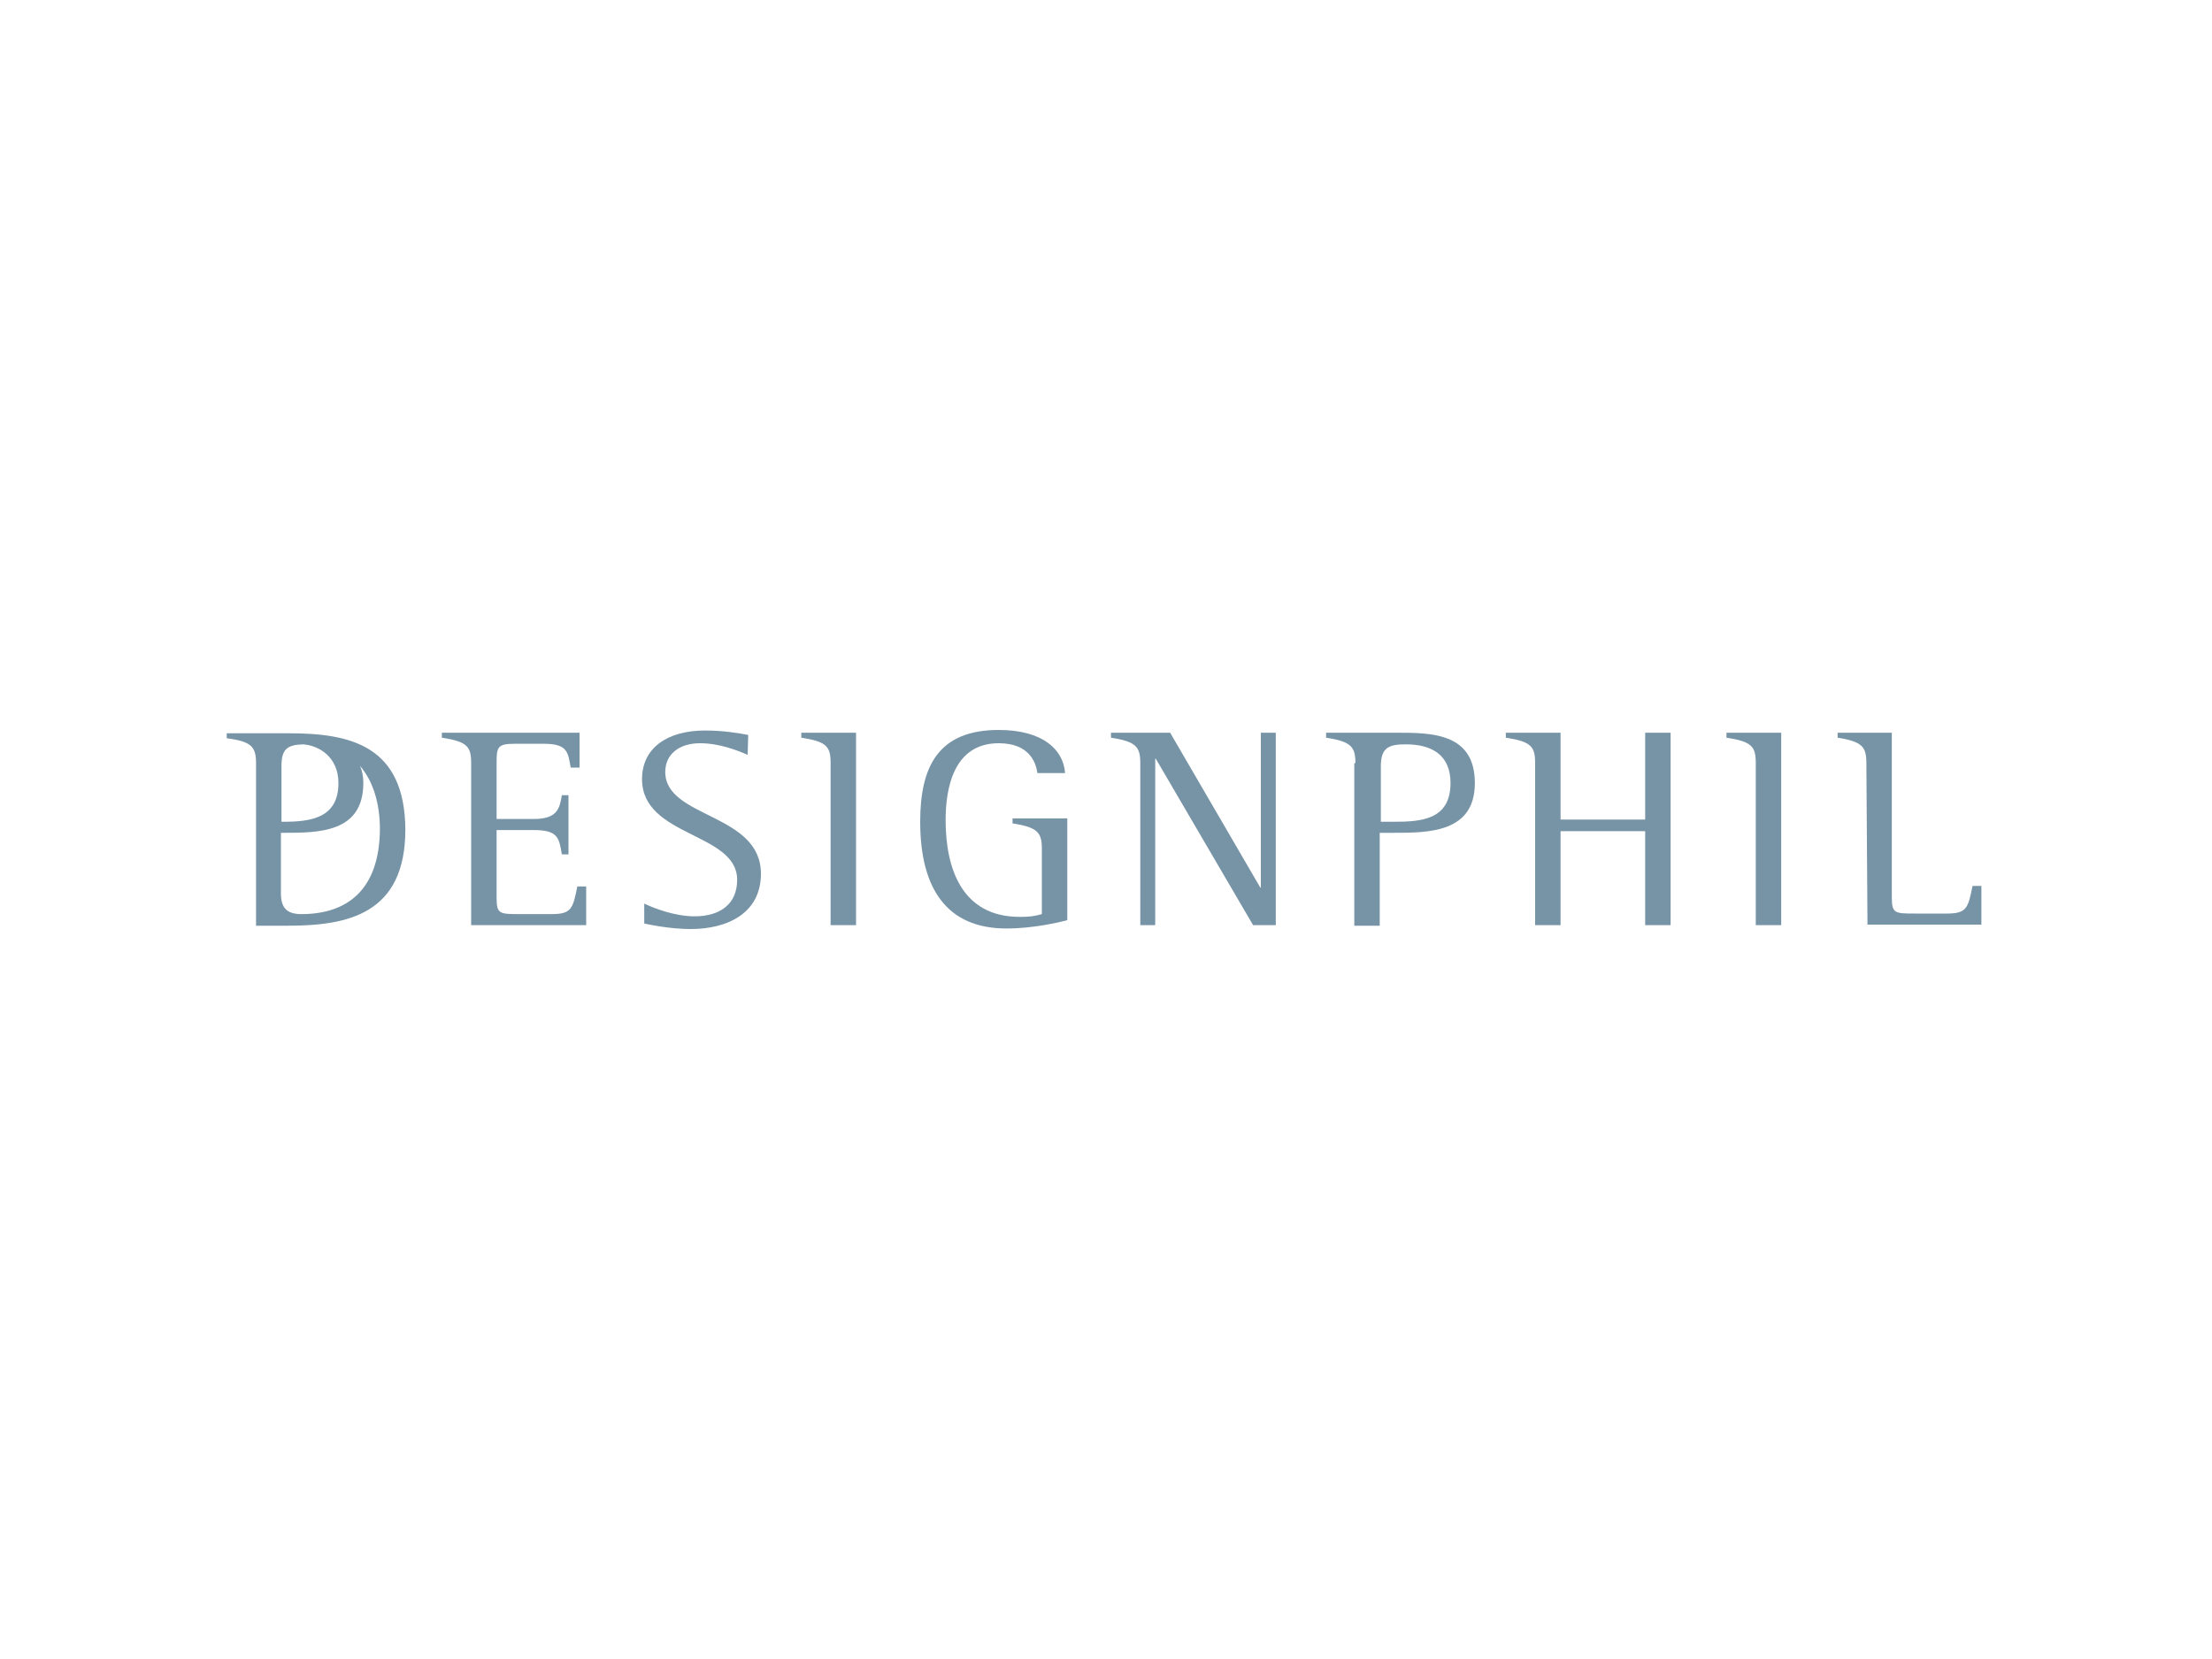 <?xml version="1.0" encoding="utf-8"?>
<!-- Generator: Adobe Illustrator 24.1.1, SVG Export Plug-In . SVG Version: 6.00 Build 0)  -->
<svg version="1.1" id="レイヤー_1" xmlns="http://www.w3.org/2000/svg" xmlns:xlink="http://www.w3.org/1999/xlink" x="0px"
	 y="0px" viewBox="0 0 400 300" style="enable-background:new 0 0 400 300;" xml:space="preserve">
<style type="text/css">
	.st0{fill-rule:evenodd;clip-rule:evenodd;fill:#FFFFFF;}
	.st1{fill:#7794A7;}
</style>
<path class="st0" d="M0,0h400v300H0V0z"/>
<path class="st1" d="M85.2,138c0-3-0.7-3.9-5.3-4.6v-0.9h24.9v6.3h-1.6c-0.5-2.7-0.5-4.3-4.8-4.3H93c-3,0-3.2,0.6-3.2,3.4v10.2h6.7
	c4.3,0,4.7-1.9,5.1-4.3h1.2v10.7h-1.2c-0.5-3-0.7-4.4-5.1-4.4h-6.7v12.2c0,3,0.5,3,4.3,3h5.7c3.6,0,3.8-1.1,4.6-5h1.6v7H85.2V138z"
	/>
<path class="st1" d="M135.2,136.5c-1.6-0.7-5-2.1-8.6-2.1c-3.8,0-6.3,2-6.3,5.2c0,8.4,17.3,7.4,17.3,18.4c0,7.1-6,10-12.7,10
	c-3.7,0-7.5-0.8-8.4-1v-3.6c1.9,0.9,5.6,2.3,9.1,2.3c4.6,0,7.7-2.2,7.7-6.6c0-8.6-17.2-7.7-17.2-18.2c0-5.6,4.5-8.8,11.4-8.8
	c3.4,0,6.2,0.5,7.8,0.8L135.2,136.5L135.2,136.5z"/>
<path class="st1" d="M150.2,138c0-3-0.7-3.9-5.3-4.6v-0.9h9.9v34.8h-4.6L150.2,138L150.2,138z"/>
<path class="st1" d="M317.5,138c0-3-0.7-3.9-5.3-4.6v-0.9h9.9v34.8h-4.6V138z"/>
<path class="st1" d="M193,166.4c-1.5,0.4-6.2,1.5-11,1.5c-10.7,0-15.6-7.1-15.6-19.3c0-9.9,3.2-16.6,14.2-16.6
	c7.9,0,11.7,3.5,12,7.8h-5c-0.3-2-1.5-5.4-7-5.4c-8.2,0-9.6,8.2-9.6,13.9c0,8.7,2.9,17.5,13.4,17.5c1.7,0,2.6-0.1,4-0.5v-11.8
	c0-2.9-0.7-3.9-5.3-4.6V148h9.9L193,166.4L193,166.4z"/>
<path class="st1" d="M206.2,138c0-2.9-0.7-3.9-5.3-4.6v-0.9h10.7l16.3,28h0.1v-28h2.7v34.8h-4.1L209,137.2h-0.1v30.1h-2.7L206.2,138
	L206.2,138z"/>
<path class="st1" d="M245.1,138c0-2.9-0.7-3.9-5.3-4.6v-0.9h12.7c6.3,0,14.2,0,14.2,9.1c0,9-8.4,9-14.8,9h-2.4v16.8h-4.6V138H245.1z
	 M249.7,148.6h2.3c4.9,0,10.3-0.3,10.3-7c0-5.1-3.4-7-8.1-7c-3.1,0-4.5,0.6-4.5,4L249.7,148.6L249.7,148.6z"/>
<path class="st1" d="M277.6,138c0-3-0.7-3.9-5.3-4.6v-0.9h9.9v15.7h15.3v-15.7h4.6v34.8h-4.6v-17h-15.3v17h-4.6V138z"/>
<path class="st1" d="M337.5,138c0-2.9-0.7-3.9-5.2-4.6v-0.9h9.8v29.7c0,3,0.5,3,4.3,3h5.7c3.6,0,3.8-1.1,4.6-5h1.6v7h-20.6
	L337.5,138L337.5,138z"/>
<path class="st1" d="M52.2,132.6H41v0.9c4.6,0.6,5.3,1.6,5.3,4.6v29.3H52c10.9,0,21.3-2.1,21.3-17.4
	C73.2,134.7,63.2,132.6,52.2,132.6z M54.8,134.6c2.9,0.2,6.4,2.3,6.4,7c0,6.4-5.1,7-10,7h-0.3v-10.1C50.9,135.4,52,134.7,54.8,134.6
	z M54.5,165.3c-2.8,0-3.7-1.3-3.7-3.8v-10.9h0.4c6.4,0,14.5,0,14.5-9c0-1.2-0.2-2.2-0.6-3.1c2.4,2.8,3.6,6.8,3.6,11.5
	C68.6,160.8,62.9,165.3,54.5,165.3z"/>
</svg>
